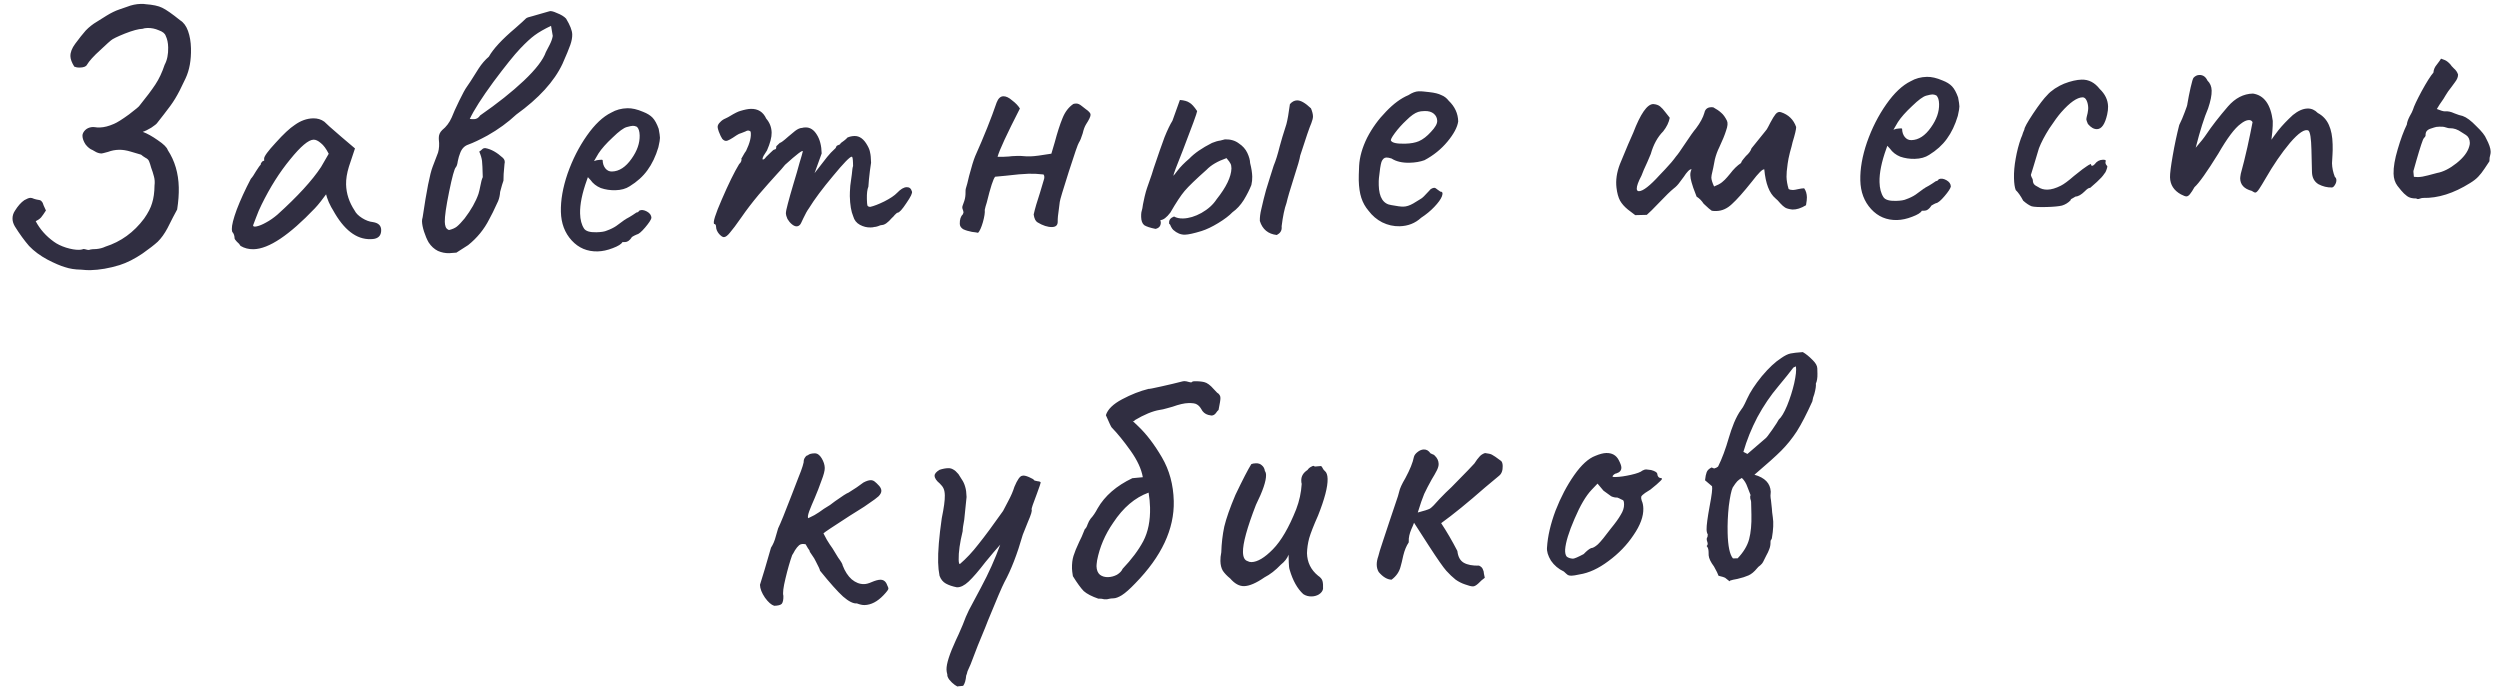 <?xml version="1.0" encoding="UTF-8"?> <svg xmlns="http://www.w3.org/2000/svg" width="166" height="46" viewBox="0 0 166 46" fill="none"> <path d="M5.377 17.905C4.977 17.899 4.624 17.843 4.317 17.739C4.011 17.65 3.623 17.483 3.153 17.239C2.666 16.978 2.259 16.676 1.93 16.332C1.618 15.971 1.303 15.539 0.987 15.034C0.887 14.861 0.835 14.694 0.831 14.534C0.826 14.342 0.878 14.165 0.986 14.002C1.186 13.677 1.397 13.44 1.617 13.29C1.791 13.19 1.925 13.139 2.021 13.137C2.085 13.135 2.166 13.157 2.263 13.203C2.36 13.233 2.448 13.255 2.529 13.268C2.657 13.281 2.738 13.319 2.772 13.383C2.821 13.43 2.863 13.517 2.898 13.644C2.949 13.771 3 13.881 3.05 13.976C2.927 14.171 2.818 14.326 2.725 14.44C2.631 14.538 2.513 14.621 2.371 14.689C2.656 15.226 3.059 15.68 3.58 16.052C3.792 16.207 4.059 16.337 4.382 16.441C4.72 16.545 5.01 16.594 5.25 16.588C5.346 16.585 5.417 16.576 5.465 16.559L5.536 16.533C5.584 16.532 5.657 16.546 5.753 16.576C5.85 16.605 5.93 16.603 5.993 16.57C6.057 16.552 6.193 16.541 6.401 16.536C6.624 16.515 6.823 16.462 6.997 16.378C8.029 16.049 8.887 15.428 9.569 14.515C9.832 14.14 10.008 13.8 10.096 13.494C10.201 13.171 10.255 12.778 10.26 12.314C10.287 12.105 10.274 11.905 10.221 11.714C10.168 11.508 10.108 11.317 10.04 11.143C9.987 10.952 9.944 10.817 9.91 10.738C9.875 10.626 9.793 10.54 9.663 10.479C9.534 10.403 9.436 10.333 9.37 10.271C9.209 10.226 8.984 10.16 8.693 10.071C8.403 9.982 8.138 9.94 7.898 9.946C7.642 9.952 7.403 9.998 7.181 10.083C6.927 10.153 6.784 10.189 6.752 10.19C6.64 10.192 6.519 10.163 6.389 10.102C6.26 10.025 6.178 9.979 6.146 9.964C5.985 9.904 5.829 9.78 5.681 9.591C5.548 9.387 5.479 9.196 5.475 9.02C5.473 8.956 5.488 8.892 5.518 8.827C5.595 8.681 5.704 8.575 5.847 8.507C6.005 8.439 6.165 8.419 6.325 8.447C6.39 8.462 6.494 8.467 6.638 8.464C6.91 8.457 7.22 8.378 7.568 8.225C7.774 8.14 8.106 7.932 8.562 7.601C9.017 7.254 9.253 7.056 9.268 7.008C9.718 6.453 10.067 5.988 10.314 5.614C10.561 5.24 10.767 4.803 10.931 4.303C11.099 3.995 11.178 3.609 11.167 3.145C11.16 2.841 11.105 2.586 11.004 2.381C10.953 2.222 10.797 2.098 10.539 2.008C10.297 1.902 10.047 1.852 9.791 1.858C9.663 1.861 9.552 1.88 9.457 1.914C9.201 1.92 8.811 2.026 8.288 2.23C7.781 2.435 7.472 2.586 7.363 2.685C7.331 2.702 7.096 2.915 6.658 3.326C6.219 3.721 5.923 4.048 5.769 4.308C5.708 4.421 5.55 4.481 5.294 4.487C5.214 4.489 5.141 4.483 5.077 4.468C5.013 4.454 4.964 4.439 4.932 4.424C4.765 4.156 4.68 3.926 4.675 3.734C4.669 3.478 4.774 3.203 4.991 2.91C5.255 2.552 5.488 2.258 5.69 2.029C5.909 1.8 6.16 1.601 6.444 1.435C6.57 1.352 6.783 1.218 7.083 1.035C7.382 0.852 7.659 0.717 7.913 0.631C7.977 0.613 8.151 0.553 8.437 0.45C8.738 0.331 9.041 0.268 9.345 0.26C9.489 0.257 9.593 0.262 9.657 0.277C10.154 0.313 10.524 0.392 10.767 0.514C11.026 0.636 11.425 0.914 11.964 1.349C12.191 1.488 12.365 1.724 12.485 2.057C12.605 2.39 12.67 2.773 12.681 3.205C12.7 3.988 12.58 4.655 12.321 5.206C12.26 5.335 12.13 5.603 11.932 6.007C11.733 6.396 11.526 6.737 11.309 7.031C11.03 7.406 10.735 7.789 10.424 8.18C10.393 8.229 10.268 8.328 10.047 8.478C9.826 8.611 9.637 8.704 9.478 8.755C9.768 8.861 10.101 9.045 10.475 9.308C10.866 9.57 11.087 9.789 11.139 9.964C11.605 10.673 11.849 11.499 11.871 12.443C11.882 12.891 11.846 13.38 11.763 13.91C11.61 14.186 11.395 14.599 11.121 15.15C10.922 15.523 10.705 15.824 10.47 16.054C10.235 16.267 9.905 16.523 9.48 16.822C8.945 17.187 8.431 17.447 7.939 17.603C7.256 17.812 6.61 17.923 6.002 17.938C5.842 17.942 5.634 17.931 5.377 17.905ZM15.973 16.329C15.922 16.234 15.84 16.14 15.726 16.047C15.627 15.937 15.577 15.866 15.577 15.834C15.572 15.658 15.529 15.523 15.447 15.429C15.414 15.398 15.396 15.327 15.394 15.215C15.387 14.959 15.497 14.524 15.722 13.91C15.963 13.28 16.275 12.601 16.657 11.871C16.751 11.773 16.867 11.602 17.005 11.359C17.159 11.115 17.26 10.976 17.307 10.943C17.305 10.879 17.328 10.823 17.375 10.774C17.421 10.708 17.477 10.675 17.541 10.673L17.537 10.53C17.534 10.386 17.789 10.035 18.304 9.479C18.818 8.906 19.241 8.512 19.572 8.296C19.965 8.014 20.37 7.868 20.786 7.858C21.073 7.851 21.323 7.925 21.535 8.08C21.617 8.174 21.994 8.509 22.664 9.085L23.571 9.856L23.168 11.066C23.034 11.501 22.972 11.895 22.98 12.247C22.995 12.854 23.185 13.434 23.55 13.985C23.634 14.159 23.799 14.323 24.042 14.478C24.286 14.632 24.528 14.722 24.769 14.748C25.122 14.804 25.303 14.975 25.31 15.263C25.317 15.583 25.178 15.779 24.892 15.85C24.828 15.867 24.732 15.877 24.604 15.88C23.661 15.903 22.829 15.259 22.109 13.948C22.043 13.854 21.95 13.68 21.832 13.427C21.73 13.173 21.67 12.998 21.652 12.903C21.559 13.033 21.442 13.188 21.303 13.367C21.163 13.547 21.031 13.702 20.906 13.833C19.204 15.619 17.85 16.524 16.842 16.548C16.522 16.556 16.232 16.483 15.973 16.329ZM16.804 14.964C16.806 15.044 16.886 15.066 17.046 15.031C17.221 14.994 17.427 14.909 17.664 14.776C17.916 14.642 18.168 14.467 18.419 14.253C19.766 13.036 20.733 11.981 21.32 11.086L21.827 10.21C21.659 9.878 21.485 9.642 21.305 9.502C21.126 9.347 20.964 9.27 20.82 9.274C20.484 9.282 19.966 9.719 19.267 10.584C18.567 11.433 17.935 12.432 17.371 13.582C17.233 13.858 17.112 14.141 17.007 14.431C16.902 14.706 16.834 14.884 16.804 14.964ZM30.304 16.775C30.256 16.776 30.096 16.788 29.825 16.811C29.569 16.817 29.32 16.767 29.077 16.661C28.834 16.539 28.629 16.352 28.463 16.099C28.346 15.894 28.244 15.656 28.158 15.386C28.071 15.117 28.026 14.886 28.021 14.694C28.019 14.614 28.033 14.525 28.063 14.429C28.324 12.662 28.545 11.544 28.726 11.076L29.087 10.131C29.161 9.873 29.178 9.584 29.139 9.265L29.136 9.169C29.131 8.961 29.207 8.783 29.363 8.635C29.63 8.421 29.84 8.144 29.991 7.804C30.097 7.529 30.264 7.157 30.493 6.688C30.721 6.218 30.89 5.91 30.998 5.763C31.169 5.519 31.323 5.283 31.462 5.056C31.492 5.007 31.6 4.836 31.785 4.544C31.986 4.235 32.212 3.973 32.463 3.759C32.754 3.24 33.339 2.61 34.218 1.868C34.594 1.539 34.829 1.325 34.922 1.227C34.969 1.178 35.112 1.127 35.351 1.073C35.589 1.003 35.74 0.959 35.804 0.942C35.931 0.907 36.145 0.846 36.447 0.758C36.542 0.708 36.719 0.744 36.978 0.865C37.253 0.971 37.456 1.094 37.587 1.235C37.854 1.677 37.99 2.025 37.996 2.281C38.002 2.489 37.959 2.722 37.869 2.981C37.78 3.239 37.606 3.659 37.348 4.242C36.8 5.407 35.778 6.528 34.284 7.604C33.721 8.13 33.084 8.594 32.373 8.995C31.852 9.28 31.424 9.482 31.091 9.602C30.837 9.688 30.658 9.877 30.553 10.167C30.492 10.313 30.441 10.49 30.398 10.699C30.37 10.908 30.326 11.045 30.263 11.111C30.17 11.209 30.023 11.748 29.822 12.73C29.622 13.711 29.526 14.377 29.535 14.729C29.538 14.857 29.556 14.969 29.591 15.064C29.625 15.159 29.699 15.229 29.812 15.275C30.035 15.221 30.209 15.145 30.334 15.046C30.476 14.931 30.647 14.75 30.849 14.505C31.284 13.935 31.591 13.391 31.77 12.875C31.815 12.729 31.858 12.544 31.901 12.319C31.943 12.078 31.995 11.893 32.056 11.763C32.042 11.204 32.026 10.844 32.006 10.684C31.985 10.509 31.924 10.302 31.823 10.065C31.901 10.015 31.964 9.965 32.011 9.916C32.074 9.85 32.153 9.825 32.249 9.838C32.619 9.909 33 10.124 33.393 10.483C33.508 10.592 33.543 10.727 33.499 10.888C33.447 11.402 33.424 11.77 33.43 11.994C33.384 12.107 33.31 12.357 33.208 12.744C33.197 12.952 33.154 13.153 33.078 13.347C32.805 13.946 32.606 14.351 32.483 14.562C32.147 15.226 31.681 15.798 31.084 16.276L30.304 16.775ZM31.194 7.895C31.274 7.909 31.371 7.915 31.483 7.912C31.642 7.908 31.776 7.825 31.885 7.662C33.034 6.866 33.999 6.099 34.782 5.36C35.58 4.604 36.069 3.968 36.248 3.452C36.309 3.322 36.393 3.16 36.501 2.966C36.608 2.755 36.675 2.561 36.703 2.385L36.59 1.715C36.132 1.934 35.769 2.143 35.501 2.342C35.25 2.524 34.929 2.819 34.538 3.229C34.148 3.639 33.558 4.373 32.767 5.432C31.992 6.491 31.468 7.312 31.194 7.895ZM39.683 16.693C38.995 16.709 38.421 16.467 37.961 15.966C37.501 15.465 37.261 14.831 37.243 14.063C37.224 13.295 37.372 12.451 37.686 11.531C38.015 10.595 38.443 9.753 38.969 9.004C39.495 8.255 40.035 7.746 40.589 7.476C40.904 7.293 41.262 7.196 41.662 7.186C41.966 7.179 42.312 7.259 42.7 7.425C42.975 7.531 43.186 7.662 43.334 7.818C43.482 7.975 43.616 8.219 43.736 8.553C43.791 8.839 43.819 9.039 43.822 9.151C43.825 9.247 43.79 9.456 43.717 9.777C43.54 10.374 43.296 10.884 42.986 11.307C42.692 11.715 42.3 12.068 41.811 12.368C41.559 12.534 41.241 12.622 40.857 12.631C40.522 12.639 40.2 12.591 39.894 12.486C39.603 12.365 39.374 12.187 39.209 11.951L39.036 11.763L38.968 11.957C38.654 12.829 38.503 13.568 38.518 14.176C38.528 14.592 38.616 14.926 38.782 15.178C38.898 15.351 39.172 15.433 39.604 15.422C39.924 15.415 40.155 15.377 40.298 15.309C40.536 15.224 40.742 15.123 40.915 15.007C41.104 14.874 41.284 14.742 41.457 14.609L41.552 14.559L41.528 14.56C41.718 14.459 41.876 14.367 42.002 14.284C42.128 14.201 42.214 14.143 42.261 14.11C42.294 14.109 42.325 14.1 42.357 14.084C42.389 14.067 42.42 14.034 42.45 13.985C42.593 13.918 42.761 13.938 42.956 14.045C43.151 14.152 43.25 14.294 43.255 14.47C43.226 14.599 43.087 14.81 42.838 15.104C42.589 15.398 42.4 15.555 42.273 15.574C42.257 15.574 42.201 15.6 42.107 15.65C42.012 15.7 41.949 15.742 41.918 15.775L41.941 15.774C41.802 15.969 41.661 16.069 41.517 16.072L41.325 16.077C41.264 16.206 41.051 16.34 40.686 16.477C40.337 16.613 40.003 16.685 39.683 16.693ZM40.635 11.388C41.115 11.377 41.548 11.094 41.935 10.541C42.307 10.02 42.486 9.503 42.474 8.991C42.467 8.719 42.407 8.529 42.292 8.419C42.195 8.374 42.106 8.352 42.026 8.354C41.947 8.356 41.811 8.383 41.62 8.436C41.413 8.489 41.099 8.72 40.677 9.131C40.254 9.525 39.943 9.877 39.742 10.185L39.442 10.697C39.569 10.646 39.688 10.619 39.8 10.616C39.928 10.597 40 10.603 40.017 10.635C40.022 10.859 40.083 11.041 40.198 11.183C40.314 11.324 40.459 11.393 40.635 11.388ZM47.75 15.538C47.618 15.381 47.551 15.222 47.547 15.062C47.544 14.934 47.502 14.871 47.422 14.873C47.324 14.78 47.495 14.232 47.934 13.229C48.374 12.21 48.755 11.432 49.079 10.896C49.141 10.847 49.188 10.782 49.218 10.701C49.248 10.604 49.246 10.556 49.214 10.557C49.245 10.508 49.291 10.427 49.353 10.313C49.414 10.2 49.475 10.102 49.538 10.021C49.797 9.487 49.898 9.06 49.843 8.741C49.777 8.679 49.705 8.657 49.625 8.674C49.562 8.692 49.522 8.709 49.506 8.725C49.475 8.742 49.388 8.776 49.245 8.828C49.117 8.863 49.007 8.913 48.912 8.98C48.55 9.229 48.321 9.354 48.225 9.356C48.129 9.359 48.04 9.313 47.958 9.219C47.892 9.124 47.816 8.966 47.73 8.744C47.679 8.601 47.652 8.498 47.651 8.434C47.648 8.322 47.709 8.209 47.835 8.094C47.928 7.995 48.038 7.921 48.165 7.869C48.308 7.802 48.403 7.752 48.45 7.719C48.781 7.518 49.018 7.401 49.161 7.365C49.447 7.278 49.678 7.233 49.854 7.229C50.334 7.217 50.675 7.433 50.878 7.876C51.109 8.142 51.228 8.452 51.237 8.804C51.244 9.108 51.142 9.502 50.929 9.987L50.698 10.353C50.652 10.45 50.63 10.515 50.631 10.547C50.631 10.579 50.64 10.595 50.656 10.594C50.72 10.593 50.79 10.535 50.868 10.421C50.946 10.339 51.047 10.241 51.173 10.126C51.297 9.994 51.384 9.928 51.432 9.927C51.448 9.927 51.472 9.918 51.503 9.901C51.535 9.869 51.549 9.804 51.547 9.708L51.781 9.487C51.845 9.485 52.034 9.345 52.347 9.065L52.794 8.694C52.967 8.562 53.126 8.494 53.27 8.49C53.317 8.473 53.389 8.464 53.485 8.461C53.789 8.454 54.041 8.616 54.241 8.947C54.441 9.262 54.547 9.676 54.559 10.188L54.087 11.496L54.925 10.419C55.065 10.24 55.252 10.043 55.487 9.829C55.516 9.733 55.555 9.676 55.603 9.658C55.666 9.625 55.705 9.608 55.721 9.608C55.737 9.607 55.753 9.599 55.769 9.582C55.8 9.566 55.816 9.541 55.815 9.509C55.878 9.46 55.956 9.402 56.051 9.336C56.161 9.253 56.231 9.187 56.262 9.138C56.405 9.071 56.564 9.035 56.74 9.031C57.076 9.023 57.361 9.232 57.595 9.658C57.695 9.832 57.755 9.991 57.775 10.134C57.81 10.261 57.831 10.485 57.839 10.805C57.783 11.158 57.736 11.527 57.698 11.913C57.699 11.976 57.687 12.137 57.661 12.394C57.586 12.572 57.552 12.844 57.561 13.212C57.566 13.436 57.578 13.58 57.595 13.643C57.629 13.707 57.694 13.737 57.79 13.735C58.028 13.681 58.338 13.562 58.717 13.376C59.112 13.175 59.396 12.984 59.568 12.804C59.802 12.558 60.015 12.433 60.207 12.428C60.383 12.424 60.497 12.517 60.55 12.708C60.6 12.803 60.478 13.062 60.184 13.485C59.906 13.908 59.712 14.121 59.599 14.123C59.568 14.124 59.505 14.174 59.411 14.272C59.333 14.37 59.271 14.435 59.224 14.469C58.959 14.779 58.739 14.936 58.563 14.941C58.499 14.942 58.412 14.968 58.301 15.019C58.206 15.053 58.118 15.071 58.038 15.073C58.006 15.09 57.927 15.1 57.799 15.103C57.559 15.109 57.325 15.05 57.098 14.928C56.871 14.805 56.723 14.617 56.653 14.363C56.517 14.046 56.442 13.599 56.428 13.024C56.425 12.88 56.435 12.647 56.459 12.327L56.561 11.58C56.586 11.275 56.614 11.091 56.644 11.026L56.639 10.81C56.632 10.538 56.605 10.402 56.557 10.404C56.429 10.407 56.015 10.833 55.315 11.682C54.615 12.515 54.08 13.232 53.711 13.833C53.602 13.98 53.48 14.199 53.343 14.49C53.221 14.765 53.145 14.911 53.113 14.928C53.051 14.994 52.979 15.027 52.9 15.029C52.803 15.032 52.698 14.986 52.584 14.893C52.47 14.8 52.371 14.682 52.288 14.54C52.22 14.382 52.185 14.262 52.183 14.182C52.18 14.07 52.223 13.853 52.311 13.531C52.399 13.193 52.524 12.75 52.687 12.202C52.85 11.669 52.983 11.21 53.086 10.824C53.205 10.437 53.279 10.179 53.307 10.05C53.305 9.938 52.912 10.236 52.129 10.943C51.973 11.139 51.794 11.343 51.591 11.556C51.233 11.949 50.828 12.406 50.376 12.93C49.941 13.452 49.56 13.95 49.236 14.421C48.895 14.91 48.64 15.252 48.468 15.448C48.313 15.644 48.179 15.743 48.067 15.746C47.987 15.748 47.882 15.679 47.75 15.538ZM64.945 15.459C64.896 15.444 64.76 15.423 64.535 15.396C64.31 15.354 64.116 15.295 63.955 15.219C63.808 15.126 63.733 15.008 63.73 14.864C63.723 14.576 63.79 14.366 63.931 14.235L63.976 14.114C63.974 14.05 63.957 13.978 63.923 13.899C63.889 13.82 63.887 13.74 63.917 13.659C63.932 13.611 63.969 13.506 64.029 13.344C64.089 13.167 64.116 12.966 64.111 12.742C64.109 12.646 64.115 12.574 64.13 12.525C64.189 12.348 64.263 12.066 64.349 11.68C64.51 11.068 64.644 10.633 64.75 10.374C65.342 9.047 65.817 7.859 66.176 6.81C66.282 6.536 66.43 6.396 66.622 6.392C66.798 6.387 66.993 6.479 67.205 6.666C67.433 6.836 67.606 7.016 67.722 7.205C66.851 8.907 66.357 9.975 66.239 10.41C66.448 10.421 66.695 10.415 66.983 10.392C67.094 10.373 67.27 10.361 67.51 10.355C67.718 10.35 67.87 10.355 67.967 10.368C68.079 10.382 68.239 10.386 68.447 10.381C68.687 10.375 69.142 10.316 69.811 10.204L70.033 9.454C70.209 8.794 70.38 8.261 70.547 7.857C70.713 7.437 70.953 7.119 71.268 6.904C71.316 6.886 71.379 6.877 71.459 6.875C71.571 6.872 71.693 6.925 71.823 7.034C71.888 7.081 71.978 7.15 72.092 7.244C72.206 7.321 72.288 7.391 72.338 7.454C72.387 7.501 72.412 7.556 72.414 7.62C72.416 7.732 72.317 7.943 72.117 8.251C72.024 8.398 71.949 8.6 71.891 8.857C71.802 9.147 71.719 9.349 71.642 9.463C71.58 9.545 71.355 10.19 70.968 11.4C70.582 12.61 70.382 13.279 70.369 13.407L70.308 13.889C70.253 14.242 70.227 14.515 70.232 14.707C70.238 14.947 70.113 15.07 69.857 15.076C69.569 15.083 69.246 14.979 68.889 14.763C68.759 14.686 68.675 14.512 68.636 14.241C68.723 13.855 68.863 13.371 69.057 12.791L69.302 11.969C69.362 11.807 69.359 11.679 69.292 11.585C68.955 11.545 68.627 11.529 68.307 11.536C67.955 11.545 67.444 11.589 66.774 11.669L66.079 11.734C65.954 11.865 65.768 12.438 65.52 13.452C65.461 13.63 65.416 13.791 65.388 13.935C65.408 14.111 65.367 14.384 65.264 14.755C65.16 15.109 65.054 15.344 64.945 15.459ZM79.78 15.341C79.271 15.497 78.905 15.578 78.681 15.583C78.409 15.59 78.151 15.484 77.905 15.266C77.856 15.219 77.806 15.148 77.756 15.053C77.721 14.942 77.68 14.879 77.632 14.864L77.629 14.768C77.625 14.592 77.734 14.462 77.956 14.376C78.118 14.468 78.319 14.512 78.559 14.506C78.943 14.496 79.348 14.375 79.775 14.14C80.217 13.89 80.553 13.585 80.785 13.228C81.422 12.428 81.749 11.748 81.768 11.187C81.764 11.043 81.746 10.94 81.712 10.877C81.678 10.797 81.587 10.672 81.439 10.499C80.852 10.705 80.41 10.964 80.114 11.275C79.409 11.9 78.924 12.368 78.659 12.679C78.41 12.973 78.094 13.453 77.71 14.118C77.461 14.444 77.241 14.61 77.049 14.614L77.077 14.758C77.082 14.998 76.966 15.144 76.727 15.198C76.374 15.127 76.123 15.045 75.977 14.952C75.847 14.843 75.778 14.661 75.772 14.405C75.769 14.277 75.774 14.173 75.788 14.093C75.818 13.996 75.84 13.907 75.854 13.827C75.868 13.73 75.882 13.642 75.895 13.562C75.925 13.449 75.961 13.28 76.003 13.055C76.061 12.814 76.113 12.628 76.158 12.499C76.428 11.74 76.577 11.297 76.606 11.168C76.905 10.28 77.144 9.595 77.325 9.11C77.521 8.625 77.696 8.261 77.85 8.017L78.345 6.637C78.634 6.662 78.843 6.721 78.974 6.814C79.12 6.89 79.292 7.078 79.491 7.377C79.478 7.506 79.163 8.369 78.546 9.969C78.123 11.019 77.912 11.585 77.914 11.665C77.915 11.681 78.008 11.566 78.194 11.322C78.38 11.077 78.638 10.815 78.967 10.535C79.311 10.174 79.814 9.826 80.479 9.49C80.685 9.405 80.867 9.353 81.027 9.333C81.186 9.297 81.29 9.27 81.337 9.253C81.705 9.244 82.011 9.333 82.256 9.519C82.516 9.689 82.705 9.9 82.823 10.154C82.941 10.407 83.003 10.629 83.007 10.821C83.096 11.171 83.143 11.474 83.149 11.73C83.154 11.906 83.134 12.091 83.091 12.284C82.97 12.591 82.802 12.923 82.587 13.28C82.371 13.621 82.121 13.892 81.838 14.091C81.62 14.32 81.305 14.559 80.895 14.809C80.485 15.059 80.113 15.236 79.78 15.341ZM84.779 15.604C84.202 15.538 83.826 15.227 83.653 14.671C83.647 14.431 83.68 14.166 83.753 13.876C83.826 13.586 83.877 13.369 83.906 13.224C83.978 12.902 84.118 12.419 84.327 11.774C84.461 11.37 84.543 11.112 84.572 11C84.709 10.676 84.842 10.249 84.973 9.718C85.061 9.379 85.209 8.888 85.418 8.242C85.491 7.969 85.569 7.527 85.65 6.916C85.79 6.753 85.948 6.669 86.124 6.665C86.364 6.659 86.672 6.836 87.049 7.195C87.134 7.401 87.178 7.576 87.182 7.72C87.184 7.832 87.148 7.985 87.073 8.178C86.951 8.453 86.705 9.172 86.333 10.333C86.306 10.542 86.165 11.033 85.912 11.807C85.659 12.598 85.496 13.154 85.424 13.476C85.289 13.847 85.182 14.362 85.101 15.02L85.104 15.116C85.109 15.324 85.001 15.487 84.779 15.604ZM94.362 14.46C93.971 14.822 93.495 15.009 92.936 15.023C92.536 15.033 92.149 14.946 91.777 14.763C91.42 14.579 91.118 14.323 90.87 13.992C90.656 13.742 90.497 13.457 90.393 13.14C90.29 12.822 90.232 12.431 90.221 11.968C90.217 11.808 90.225 11.487 90.246 11.007C90.279 10.414 90.457 9.793 90.777 9.145C91.113 8.497 91.532 7.919 92.031 7.411C92.531 6.886 93.026 6.522 93.517 6.318C93.77 6.152 94 6.067 94.207 6.062C94.32 6.059 94.432 6.064 94.544 6.078C94.656 6.091 94.777 6.104 94.905 6.117C95.258 6.156 95.524 6.222 95.702 6.314C95.896 6.389 96.059 6.513 96.191 6.686C96.601 7.076 96.812 7.535 96.825 8.063C96.77 8.448 96.533 8.894 96.113 9.401C95.693 9.907 95.183 10.319 94.582 10.638C94.296 10.741 93.97 10.797 93.602 10.806C93.106 10.818 92.704 10.723 92.395 10.523C92.25 10.478 92.137 10.457 92.057 10.459C91.913 10.462 91.803 10.561 91.728 10.755C91.669 10.948 91.613 11.302 91.562 11.815C91.548 11.928 91.544 12.088 91.549 12.296C91.569 13.111 91.852 13.553 92.397 13.62C92.767 13.691 93.032 13.724 93.192 13.72C93.384 13.716 93.598 13.647 93.835 13.513L94.285 13.238C94.38 13.188 94.466 13.121 94.544 13.04C94.622 12.958 94.692 12.884 94.755 12.818C94.786 12.786 94.833 12.736 94.895 12.671C94.957 12.589 95.012 12.54 95.06 12.523C95.123 12.489 95.179 12.472 95.227 12.471C95.29 12.469 95.364 12.508 95.445 12.586C95.527 12.648 95.592 12.694 95.641 12.725C95.785 12.722 95.819 12.825 95.744 13.035C95.669 13.229 95.499 13.465 95.233 13.743C94.984 14.005 94.693 14.244 94.362 14.46ZM94.216 9.374C94.485 9.256 94.752 9.049 95.017 8.755C95.298 8.46 95.436 8.217 95.431 8.025C95.427 7.833 95.351 7.675 95.204 7.55C95.057 7.426 94.855 7.366 94.599 7.373C94.407 7.377 94.264 7.397 94.169 7.431C93.946 7.5 93.686 7.683 93.39 7.978C93.092 8.257 92.835 8.543 92.618 8.837C92.401 9.13 92.317 9.3 92.366 9.347C92.45 9.489 92.763 9.554 93.307 9.54C93.675 9.531 93.978 9.476 94.216 9.374ZM108.579 14.285C108.481 14.207 108.318 14.083 108.09 13.913C107.862 13.726 107.689 13.53 107.572 13.325C107.455 13.104 107.376 12.818 107.335 12.467C107.275 11.972 107.351 11.45 107.561 10.901L108.106 9.591L108.447 8.815C108.929 7.555 109.37 6.92 109.77 6.91C109.962 6.922 110.115 6.974 110.23 7.067C110.344 7.16 110.459 7.286 110.575 7.443C110.691 7.6 110.79 7.726 110.872 7.82C110.815 8.125 110.671 8.425 110.438 8.719C110.063 9.096 109.787 9.599 109.61 10.227L109.383 10.761C109.2 11.149 109.071 11.448 108.996 11.658C108.782 12.064 108.677 12.354 108.681 12.53C108.684 12.642 108.733 12.697 108.829 12.695C109.101 12.688 109.557 12.333 110.196 11.629C110.446 11.367 110.57 11.236 110.57 11.236C110.867 10.925 111.108 10.639 111.294 10.379C111.388 10.28 111.573 10.02 111.851 9.597C112.206 9.06 112.462 8.702 112.617 8.522C112.897 8.147 113.08 7.807 113.169 7.5C113.226 7.211 113.423 7.086 113.76 7.126C113.987 7.249 114.166 7.372 114.297 7.497C114.428 7.606 114.552 7.779 114.67 8.016C114.737 8.159 114.719 8.375 114.614 8.666C114.525 8.956 114.373 9.328 114.16 9.781C114.038 10.024 113.941 10.291 113.868 10.58C113.81 10.87 113.775 11.055 113.761 11.135L113.653 11.618L113.633 11.787C113.636 11.93 113.697 12.129 113.815 12.382C114.037 12.297 114.211 12.205 114.336 12.106C114.478 11.99 114.595 11.875 114.688 11.761C114.782 11.647 114.844 11.573 114.875 11.54C115.108 11.231 115.35 10.993 115.602 10.827C115.632 10.73 115.686 10.641 115.764 10.559C115.841 10.461 115.896 10.395 115.927 10.363C116.131 10.182 116.254 10.011 116.299 9.85L117.208 8.723C117.286 8.641 117.355 8.536 117.416 8.406C117.477 8.277 117.523 8.188 117.554 8.139C117.691 7.879 117.807 7.693 117.9 7.578C118.009 7.448 118.128 7.405 118.257 7.45C118.757 7.614 119.093 7.942 119.265 8.434C119.269 8.577 119.189 8.916 119.026 9.448C118.997 9.592 118.939 9.818 118.85 10.124C118.777 10.414 118.727 10.663 118.7 10.872C118.645 11.257 118.62 11.546 118.625 11.738C118.631 11.994 118.678 12.265 118.765 12.551C118.846 12.597 118.942 12.618 119.054 12.616C119.134 12.614 119.246 12.595 119.389 12.56C119.548 12.524 119.684 12.505 119.796 12.502C119.911 12.659 119.972 12.858 119.978 13.098C119.981 13.21 119.961 13.386 119.919 13.627C119.588 13.827 119.286 13.923 119.013 13.913C118.789 13.887 118.628 13.842 118.53 13.781C118.433 13.719 118.326 13.626 118.211 13.5C118.096 13.359 117.989 13.25 117.891 13.172C117.483 12.83 117.235 12.188 117.149 11.245C117.036 11.216 116.762 11.487 116.328 12.057C115.769 12.759 115.325 13.258 114.996 13.554C114.683 13.85 114.342 14.002 113.974 14.011C113.846 14.014 113.742 14.008 113.662 13.994C113.581 13.948 113.401 13.793 113.122 13.527C112.989 13.322 112.834 13.166 112.655 13.058C112.467 12.583 112.356 12.265 112.32 12.106C112.268 11.931 112.24 11.772 112.236 11.628C112.233 11.484 112.262 11.355 112.323 11.242C112.259 11.227 112.18 11.269 112.086 11.368C111.992 11.466 111.899 11.588 111.807 11.735C111.776 11.783 111.691 11.897 111.551 12.077C111.427 12.256 111.287 12.403 111.13 12.519C110.925 12.684 110.605 12.996 110.168 13.455C109.778 13.864 109.504 14.135 109.347 14.267L108.579 14.285ZM125.965 14.61C125.277 14.626 124.703 14.384 124.243 13.883C123.783 13.382 123.543 12.748 123.525 11.98C123.506 11.212 123.654 10.368 123.968 9.448C124.297 8.512 124.725 7.67 125.251 6.921C125.777 6.172 126.317 5.663 126.871 5.393C127.187 5.209 127.544 5.113 127.944 5.103C128.248 5.096 128.594 5.175 128.982 5.342C129.257 5.447 129.468 5.578 129.616 5.735C129.764 5.891 129.898 6.136 130.018 6.469C130.073 6.756 130.102 6.956 130.104 7.068C130.107 7.163 130.072 7.372 129.999 7.694C129.822 8.291 129.578 8.801 129.268 9.224C128.974 9.632 128.582 9.985 128.093 10.285C127.841 10.451 127.523 10.539 127.139 10.548C126.804 10.556 126.482 10.508 126.176 10.403C125.885 10.282 125.656 10.104 125.491 9.868L125.318 9.68L125.251 9.873C124.936 10.745 124.785 11.485 124.8 12.093C124.81 12.509 124.898 12.843 125.064 13.095C125.181 13.268 125.455 13.35 125.886 13.339C126.206 13.331 126.437 13.294 126.58 13.226C126.818 13.141 127.024 13.04 127.197 12.923C127.386 12.791 127.566 12.658 127.739 12.526L127.834 12.476L127.81 12.476C128 12.376 128.158 12.284 128.284 12.201C128.41 12.118 128.496 12.06 128.544 12.027C128.576 12.026 128.607 12.017 128.639 12C128.671 11.984 128.702 11.951 128.733 11.902C128.875 11.835 129.044 11.854 129.238 11.962C129.433 12.069 129.532 12.211 129.536 12.387C129.508 12.515 129.369 12.727 129.12 13.021C128.871 13.315 128.682 13.472 128.555 13.491C128.539 13.491 128.483 13.517 128.389 13.567C128.294 13.617 128.231 13.659 128.2 13.691L128.224 13.691C128.084 13.886 127.943 13.986 127.799 13.989L127.607 13.994C127.546 14.123 127.333 14.257 126.968 14.393C126.619 14.53 126.285 14.602 125.965 14.61ZM126.917 9.305C127.397 9.294 127.831 9.011 128.217 8.457C128.589 7.936 128.768 7.42 128.756 6.908C128.749 6.636 128.689 6.446 128.574 6.336C128.477 6.291 128.388 6.269 128.309 6.271C128.229 6.273 128.093 6.3 127.902 6.352C127.696 6.405 127.381 6.637 126.959 7.047C126.536 7.442 126.225 7.793 126.024 8.102L125.724 8.614C125.851 8.563 125.971 8.536 126.082 8.533C126.21 8.514 126.282 8.52 126.299 8.552C126.304 8.776 126.365 8.958 126.48 9.1C126.596 9.241 126.741 9.309 126.917 9.305ZM135.888 13.746C135.392 13.758 135.063 13.742 134.902 13.698C134.741 13.637 134.554 13.514 134.341 13.327C134.174 13.011 134.008 12.775 133.844 12.619C133.776 12.444 133.737 12.181 133.729 11.829C133.719 11.43 133.757 10.996 133.842 10.53C133.926 10.048 134.043 9.597 134.193 9.177C134.254 9.048 134.299 8.927 134.328 8.814C134.374 8.701 134.404 8.628 134.419 8.596C134.416 8.484 134.608 8.135 134.994 7.55C135.396 6.948 135.714 6.532 135.948 6.302C136.057 6.172 136.222 6.032 136.442 5.882C136.679 5.732 136.884 5.623 137.058 5.555C137.502 5.384 137.892 5.295 138.228 5.287C138.692 5.276 139.089 5.482 139.42 5.906C139.78 6.25 139.965 6.637 139.976 7.069C139.98 7.229 139.96 7.406 139.917 7.599C139.772 8.243 139.548 8.568 139.244 8.575C139.036 8.58 138.833 8.465 138.636 8.23C138.568 8.072 138.533 7.968 138.532 7.92C138.531 7.872 138.56 7.736 138.618 7.51C138.646 7.349 138.66 7.237 138.658 7.173C138.653 6.981 138.617 6.814 138.55 6.672C138.482 6.529 138.393 6.459 138.281 6.462C137.913 6.471 137.441 6.802 136.864 7.456C136.662 7.685 136.398 8.044 136.074 8.532C135.766 9.019 135.536 9.457 135.386 9.845C135.237 10.329 135.119 10.724 135.03 11.03C134.941 11.336 134.882 11.53 134.852 11.61C134.853 11.642 134.87 11.698 134.904 11.777C134.954 11.856 134.979 11.919 134.981 11.967C134.983 12.079 135.009 12.167 135.059 12.229C135.109 12.292 135.198 12.354 135.328 12.415C135.507 12.539 135.716 12.598 135.956 12.592C136.212 12.586 136.506 12.499 136.838 12.331C137.044 12.229 137.334 12.014 137.711 11.685L138.276 11.239C138.386 11.157 138.481 11.091 138.559 11.041C138.654 10.974 138.725 10.933 138.772 10.915C138.82 10.882 138.844 10.882 138.844 10.914C138.846 10.978 138.871 11.009 138.919 11.008C138.967 11.007 139.022 10.973 139.084 10.908C139.224 10.713 139.405 10.612 139.629 10.607C139.757 10.604 139.822 10.626 139.823 10.674L139.802 10.794C139.804 10.874 139.846 10.954 139.928 11.032C139.929 11.096 139.907 11.184 139.862 11.297C139.832 11.394 139.786 11.475 139.724 11.541C139.631 11.687 139.468 11.867 139.233 12.081C139.013 12.278 138.864 12.41 138.786 12.476L138.762 12.476C138.682 12.478 138.572 12.553 138.431 12.7C138.197 12.93 137.992 13.047 137.816 13.051C137.752 13.085 137.681 13.126 137.603 13.176C137.523 13.21 137.484 13.251 137.486 13.299C137.329 13.463 137.14 13.58 136.918 13.649C136.695 13.702 136.352 13.735 135.888 13.746ZM155.035 11.747C155.1 11.794 155.134 11.865 155.136 11.961C155.139 12.073 155.102 12.186 155.025 12.3C154.963 12.397 154.9 12.447 154.836 12.448C154.532 12.456 154.234 12.383 153.943 12.23C153.666 12.06 153.524 11.792 153.515 11.424L153.479 9.936C153.461 9.184 153.395 8.762 153.28 8.669C153.037 8.546 152.628 8.82 152.052 9.49C151.492 10.16 150.951 10.95 150.429 11.858C150.26 12.15 150.121 12.378 150.013 12.541C149.905 12.703 149.819 12.785 149.755 12.787C149.707 12.788 149.626 12.75 149.512 12.673C149.013 12.541 148.758 12.267 148.748 11.851C148.747 11.803 148.76 11.699 148.788 11.538C148.936 11.006 149.081 10.418 149.226 9.775C149.37 9.115 149.485 8.56 149.57 8.11C149.52 8.015 149.438 7.969 149.326 7.972C149.166 7.976 148.984 8.06 148.78 8.225C148.387 8.507 147.891 9.167 147.292 10.206C146.537 11.424 146.011 12.165 145.713 12.428C145.606 12.623 145.505 12.777 145.412 12.892C145.334 12.99 145.256 13.04 145.176 13.041C145.112 13.043 144.99 12.998 144.812 12.906C144.342 12.646 144.101 12.267 144.089 11.771C144.083 11.531 144.143 11.05 144.27 10.327C144.396 9.603 144.54 8.928 144.701 8.3C144.838 8.024 144.96 7.741 145.065 7.451C145.185 7.144 145.245 6.958 145.243 6.894C145.299 6.557 145.37 6.195 145.457 5.809C145.544 5.422 145.611 5.205 145.657 5.156C145.767 5.041 145.893 4.982 146.037 4.978C146.277 4.973 146.456 5.096 146.574 5.349C146.755 5.521 146.848 5.743 146.854 6.015C146.862 6.319 146.783 6.713 146.619 7.197C146.361 7.795 146.086 8.666 145.794 9.81C146.121 9.434 146.354 9.14 146.493 8.929C146.863 8.375 147.345 7.756 147.936 7.069C148.419 6.513 148.972 6.228 149.596 6.213C150.335 6.323 150.774 6.929 150.912 8.03C150.917 8.222 150.907 8.462 150.882 8.751C150.856 9.023 150.837 9.2 150.822 9.28C150.884 9.183 151.039 8.971 151.287 8.645C151.551 8.318 151.871 7.982 152.247 7.637C152.593 7.357 152.917 7.213 153.221 7.206C153.477 7.199 153.703 7.298 153.9 7.501C154.241 7.685 154.487 7.951 154.64 8.3C154.792 8.632 154.874 9.062 154.887 9.59C154.894 9.862 154.891 10.078 154.879 10.239C154.855 10.559 154.843 10.759 154.845 10.839C154.853 11.143 154.916 11.446 155.035 11.747ZM160.437 13.177C160.181 13.183 159.98 13.132 159.833 13.024C159.686 12.915 159.555 12.79 159.44 12.649C159.325 12.508 159.242 12.406 159.193 12.343C159.027 12.123 158.941 11.853 158.933 11.533C158.922 11.101 159.014 10.563 159.206 9.918C159.398 9.257 159.601 8.708 159.814 8.271C159.827 8.126 159.887 7.949 159.994 7.738C160.117 7.527 160.193 7.373 160.223 7.277C160.282 7.067 160.472 6.662 160.793 6.063C161.131 5.446 161.393 5.032 161.58 4.819C161.591 4.627 161.667 4.449 161.807 4.286C161.947 4.106 162.039 3.976 162.085 3.895C162.134 3.91 162.215 3.94 162.328 3.985C162.441 4.03 162.563 4.123 162.695 4.264C162.744 4.343 162.827 4.437 162.941 4.546C163.072 4.655 163.163 4.789 163.215 4.948C163.219 5.108 163.151 5.277 163.011 5.457C162.887 5.62 162.81 5.726 162.779 5.774C162.608 5.987 162.477 6.174 162.384 6.336C162.292 6.498 162.215 6.62 162.153 6.702C162.045 6.849 161.929 7.027 161.806 7.238C162.065 7.344 162.242 7.396 162.338 7.394C162.53 7.373 162.739 7.416 162.965 7.523C163.192 7.613 163.377 7.673 163.522 7.701C163.78 7.791 164.082 8.016 164.426 8.376C164.787 8.719 165.01 9.002 165.095 9.224C165.279 9.571 165.374 9.849 165.379 10.057C165.381 10.137 165.375 10.201 165.36 10.249C165.315 10.395 165.295 10.547 165.299 10.707C165.237 10.805 165.129 10.967 164.975 11.195C164.836 11.406 164.696 11.586 164.555 11.733C164.415 11.881 164.234 12.021 164.013 12.155C162.926 12.837 161.885 13.166 160.892 13.142C160.828 13.144 160.749 13.162 160.654 13.196C160.574 13.23 160.502 13.224 160.437 13.177ZM160.547 11.758C160.739 11.754 160.962 11.716 161.216 11.646C161.471 11.576 161.669 11.523 161.813 11.488C162.227 11.414 162.662 11.195 163.117 10.832C163.573 10.469 163.852 10.102 163.955 9.731C163.985 9.635 163.999 9.554 163.997 9.49C163.991 9.25 163.907 9.076 163.744 8.968C163.696 8.937 163.598 8.876 163.452 8.783C163.322 8.69 163.192 8.621 163.063 8.576C162.934 8.532 162.805 8.511 162.677 8.514L162.629 8.515C162.597 8.516 162.509 8.494 162.363 8.449C162.283 8.419 162.154 8.406 161.978 8.411C161.818 8.414 161.699 8.433 161.62 8.467C161.572 8.484 161.493 8.51 161.381 8.545C161.27 8.58 161.184 8.638 161.122 8.719C161.075 8.784 161.054 8.881 161.057 9.009C161.057 9.041 161.019 9.098 160.941 9.18C160.878 9.245 160.714 9.737 160.448 10.656L160.271 11.285C160.256 11.317 160.249 11.357 160.25 11.405L160.282 11.741L160.547 11.758ZM51.408 40.225C51.215 40.165 51.011 39.986 50.795 39.687C50.58 39.372 50.469 39.087 50.462 38.831L50.774 37.815L51.195 36.365C51.334 36.153 51.44 35.903 51.513 35.613C51.602 35.306 51.654 35.129 51.668 35.081C51.821 34.773 52.123 34.03 52.575 32.85L53.004 31.736L53.185 31.275C53.275 31.033 53.334 30.839 53.363 30.695C53.36 30.567 53.389 30.462 53.452 30.38C53.513 30.283 53.576 30.233 53.64 30.232C53.718 30.15 53.869 30.106 54.093 30.101C54.269 30.097 54.423 30.205 54.557 30.426C54.69 30.647 54.759 30.861 54.764 31.069C54.769 31.245 54.696 31.527 54.545 31.915C54.41 32.302 54.259 32.69 54.093 33.078C53.956 33.385 53.835 33.676 53.73 33.951C53.64 34.209 53.62 34.361 53.669 34.408C53.732 34.375 53.866 34.308 54.072 34.207C54.277 34.09 54.49 33.948 54.71 33.783C54.852 33.7 54.986 33.616 55.112 33.533C55.238 33.434 55.348 33.352 55.442 33.285C55.93 32.937 56.229 32.746 56.341 32.711C56.435 32.645 56.616 32.529 56.884 32.362C57.168 32.163 57.317 32.056 57.333 32.039C57.522 31.939 57.681 31.887 57.809 31.884C57.905 31.881 57.994 31.911 58.075 31.973C58.157 32.035 58.255 32.129 58.37 32.254C58.469 32.364 58.52 32.475 58.522 32.587C58.525 32.699 58.464 32.82 58.339 32.951C58.214 33.066 58.001 33.223 57.702 33.423C57.498 33.572 57.285 33.713 57.064 33.846C56.843 33.98 56.63 34.113 56.426 34.246C55.291 34.977 54.708 35.367 54.677 35.416C54.711 35.48 54.786 35.622 54.904 35.843C55.037 36.064 55.162 36.253 55.278 36.41L55.653 37.025C55.851 37.292 55.951 37.466 55.953 37.546C56.107 37.943 56.306 38.25 56.552 38.468C56.813 38.686 57.087 38.791 57.375 38.784C57.519 38.781 57.686 38.737 57.876 38.652C58.114 38.55 58.305 38.498 58.449 38.494C58.673 38.489 58.828 38.613 58.914 38.867C58.964 38.962 58.99 39.033 58.991 39.081C58.993 39.145 58.884 39.292 58.666 39.521C58.26 39.947 57.841 40.165 57.409 40.176C57.265 40.179 57.096 40.143 56.902 40.068C56.663 40.09 56.355 39.937 55.979 39.61C55.619 39.283 55.109 38.711 54.449 37.895C54.448 37.831 54.355 37.625 54.17 37.277C54.103 37.135 54.028 37.008 53.945 36.898C53.862 36.772 53.804 36.686 53.771 36.639C53.769 36.575 53.727 36.496 53.645 36.401C53.578 36.291 53.528 36.204 53.495 36.141C53.317 36.097 53.174 36.117 53.064 36.2C52.97 36.282 52.877 36.396 52.784 36.542C52.708 36.688 52.646 36.794 52.6 36.859C52.45 37.279 52.302 37.794 52.157 38.406C52.011 39.002 51.964 39.387 52.017 39.562C52.023 39.818 51.987 39.995 51.909 40.093C51.831 40.174 51.664 40.218 51.408 40.225ZM63.619 45.572C63.603 45.604 63.531 45.574 63.4 45.481C63.27 45.388 63.147 45.271 63.032 45.13C62.932 44.988 62.89 44.877 62.904 44.797C62.869 44.669 62.85 44.558 62.848 44.462C62.838 44.078 63.047 43.425 63.473 42.502C63.564 42.324 63.716 41.984 63.928 41.483C64.063 41.111 64.199 40.788 64.337 40.513C64.367 40.448 64.635 39.945 65.141 39.005C65.646 38.064 66.071 37.118 66.416 36.165C66.151 36.46 65.825 36.844 65.436 37.317C64.986 37.904 64.612 38.337 64.315 38.617C64.033 38.88 63.772 39.006 63.532 38.996C63.242 38.939 63 38.856 62.806 38.749C62.611 38.642 62.471 38.469 62.385 38.231C62.331 37.96 62.3 37.665 62.292 37.345C62.274 36.625 62.355 35.647 62.533 34.41C62.676 33.719 62.744 33.213 62.736 32.893C62.732 32.701 62.704 32.55 62.653 32.439C62.603 32.328 62.52 32.218 62.405 32.109C62.177 31.922 62.061 31.749 62.057 31.589C62.054 31.461 62.163 31.331 62.383 31.197C62.59 31.128 62.781 31.091 62.957 31.087C63.085 31.084 63.198 31.113 63.295 31.175C63.392 31.221 63.507 31.322 63.639 31.479C63.688 31.558 63.763 31.676 63.863 31.834C63.963 31.975 64.039 32.141 64.091 32.332C64.144 32.507 64.173 32.73 64.18 33.002C64.167 33.131 64.115 33.636 64.024 34.519C63.953 34.888 63.919 35.137 63.922 35.265C63.733 36.038 63.644 36.672 63.656 37.168C63.66 37.36 63.687 37.455 63.735 37.454C64.158 37.092 64.572 36.65 64.975 36.128C65.395 35.606 65.937 34.872 66.603 33.928C66.664 33.815 66.779 33.596 66.947 33.272C67.131 32.931 67.267 32.616 67.356 32.325C67.553 31.857 67.723 31.612 67.867 31.593C67.962 31.558 68.115 31.587 68.325 31.678C68.535 31.769 68.649 31.838 68.666 31.886C68.666 31.902 68.739 31.924 68.883 31.952C69.028 31.965 69.101 31.995 69.102 32.043C69.103 32.075 69.02 32.317 68.855 32.769C68.599 33.432 68.48 33.787 68.497 33.834C68.546 33.897 68.465 34.171 68.253 34.656C68.056 35.141 67.943 35.424 67.913 35.505C67.544 36.794 67.137 37.844 66.693 38.655C66.54 38.947 66.176 39.796 65.602 41.202L65.421 41.663C65.269 42.019 65.103 42.423 64.922 42.875C64.741 43.344 64.583 43.756 64.448 44.111C64.356 44.305 64.288 44.459 64.243 44.572C64.214 44.701 64.184 44.798 64.154 44.862C64.129 45.167 64.062 45.393 63.954 45.539L63.619 45.572ZM80.912 27.221C80.998 26.802 81.04 26.537 81.037 26.425C81.035 26.346 81.018 26.282 80.985 26.235C80.951 26.172 80.894 26.117 80.813 26.071C80.747 26.008 80.673 25.93 80.591 25.836C80.361 25.57 80.149 25.415 79.956 25.371C79.778 25.328 79.554 25.309 79.282 25.316C79.218 25.317 79.171 25.334 79.139 25.367C79.124 25.399 79.068 25.401 78.971 25.371C78.826 25.326 78.714 25.305 78.634 25.307C78.586 25.308 78.498 25.326 78.371 25.361C78.1 25.432 77.687 25.53 77.13 25.655C76.573 25.781 76.286 25.836 76.269 25.82C75.697 25.962 75.11 26.192 74.51 26.511C73.909 26.83 73.549 27.182 73.431 27.569C73.651 28.076 73.778 28.345 73.81 28.377C74.204 28.783 74.625 29.301 75.072 29.93C75.519 30.56 75.79 31.145 75.883 31.687L75.188 31.752C74.128 32.258 73.36 32.925 72.884 33.752C72.731 34.044 72.576 34.272 72.42 34.436C72.343 34.534 72.274 34.663 72.213 34.825C72.169 34.97 72.108 35.075 72.029 35.141C71.878 35.529 71.757 35.804 71.665 35.967C71.482 36.355 71.354 36.67 71.28 36.912C71.205 37.154 71.172 37.435 71.18 37.755C71.183 37.867 71.203 38.034 71.24 38.257C71.523 38.715 71.763 39.045 71.96 39.248C72.173 39.435 72.497 39.603 72.933 39.753L73.029 39.751C73.109 39.749 73.205 39.762 73.318 39.792C73.446 39.805 73.558 39.794 73.653 39.76C73.717 39.742 73.812 39.732 73.94 39.729C74.084 39.725 74.267 39.657 74.488 39.523C74.724 39.374 75.022 39.11 75.381 38.734C77.13 36.947 77.982 35.126 77.938 33.27C77.911 32.183 77.648 31.213 77.147 30.36C76.647 29.508 76.126 28.825 75.585 28.31C75.405 28.138 75.29 28.029 75.241 27.982C75.192 27.935 75.192 27.927 75.241 27.958C75.305 27.972 75.337 27.956 75.335 27.907C75.982 27.524 76.537 27.294 76.999 27.219C77.143 27.2 77.302 27.164 77.477 27.112C77.652 27.059 77.779 27.024 77.858 27.006C78.287 26.852 78.637 26.771 78.909 26.765C79.181 26.758 79.366 26.786 79.463 26.848C79.577 26.909 79.675 27.011 79.758 27.152C79.859 27.358 80.015 27.49 80.224 27.549L80.441 27.592C80.553 27.59 80.648 27.539 80.726 27.441C80.803 27.327 80.865 27.254 80.912 27.221ZM76.268 32.71C76.324 33.061 76.356 33.389 76.363 33.692C76.385 34.572 76.235 35.32 75.913 35.936C75.592 36.536 75.134 37.147 74.541 37.77C74.481 37.915 74.356 38.046 74.167 38.163C73.977 38.263 73.778 38.316 73.57 38.321C73.362 38.326 73.185 38.274 73.038 38.166C72.891 38.041 72.815 37.851 72.808 37.595C72.807 37.531 72.82 37.403 72.847 37.21C73.018 36.326 73.374 35.493 73.915 34.712C74.579 33.703 75.363 33.036 76.268 32.71ZM86.538 39.449C86.145 39.09 85.844 38.553 85.635 37.838C85.6 37.743 85.58 37.575 85.574 37.335C85.569 37.095 85.564 36.927 85.562 36.831C85.472 37.074 85.301 37.294 85.05 37.492C84.691 37.869 84.33 38.149 83.966 38.334C83.415 38.716 82.964 38.911 82.612 38.919C82.292 38.927 81.984 38.758 81.687 38.413C81.475 38.242 81.311 38.07 81.195 37.897C81.094 37.723 81.041 37.509 81.035 37.253C81.031 37.077 81.05 36.884 81.093 36.675C81.111 36.083 81.177 35.513 81.292 34.966C81.423 34.419 81.67 33.716 82.033 32.859C82.521 31.839 82.873 31.159 83.088 30.817C83.168 30.783 83.271 30.765 83.399 30.762C83.559 30.758 83.688 30.803 83.786 30.896C83.901 30.99 83.968 31.116 83.988 31.276C84.037 31.338 84.063 31.426 84.066 31.538C84.076 31.938 83.852 32.599 83.394 33.523C82.806 35.041 82.519 36.089 82.533 36.664C82.541 37 82.642 37.198 82.836 37.257C82.917 37.303 83.005 37.325 83.101 37.323C83.501 37.313 83.975 37.03 84.521 36.472C85.068 35.915 85.583 35.03 86.066 33.818C86.276 33.269 86.399 32.706 86.433 32.129C86.416 32.081 86.406 32.01 86.404 31.913C86.397 31.626 86.535 31.39 86.819 31.207C86.88 31.11 86.967 31.036 87.078 30.985C87.188 30.918 87.26 30.917 87.293 30.98L87.677 30.947C87.724 30.929 87.773 30.976 87.824 31.087C87.874 31.182 87.924 31.245 87.973 31.276C88.087 31.369 88.147 31.543 88.153 31.799C88.166 32.327 87.954 33.141 87.516 34.239C87.228 34.886 87.032 35.387 86.928 35.742C86.84 36.08 86.792 36.41 86.784 36.73C86.799 37.338 87.043 37.836 87.516 38.224C87.679 38.333 87.778 38.45 87.813 38.578C87.848 38.705 87.86 38.88 87.85 39.105C87.821 39.249 87.728 39.372 87.57 39.472C87.428 39.555 87.269 39.599 87.094 39.603C86.886 39.608 86.7 39.557 86.538 39.449ZM97.28 38.805C97.054 38.73 96.844 38.623 96.648 38.484C96.452 38.329 96.248 38.134 96.034 37.899C95.837 37.679 95.447 37.121 94.865 36.223C94.283 35.324 93.959 34.82 93.892 34.71C93.847 34.839 93.787 34.984 93.711 35.146C93.65 35.292 93.606 35.429 93.577 35.557C93.547 35.67 93.535 35.822 93.54 36.014C93.385 36.242 93.264 36.533 93.177 36.888C93.105 37.225 93.046 37.467 93.002 37.612C92.915 37.966 92.714 38.259 92.399 38.491C92.111 38.482 91.827 38.312 91.547 37.983C91.463 37.841 91.419 37.682 91.415 37.506C91.411 37.33 91.446 37.137 91.521 36.928C91.55 36.783 91.653 36.444 91.833 35.912C92.012 35.379 92.154 34.952 92.258 34.629C92.333 34.419 92.452 34.064 92.616 33.564C92.796 33.048 92.892 32.741 92.906 32.645C92.949 32.436 93.086 32.136 93.317 31.747C93.623 31.179 93.812 30.71 93.883 30.341C93.912 30.228 93.99 30.122 94.115 30.023C94.256 29.907 94.399 29.848 94.543 29.845C94.719 29.84 94.865 29.925 94.981 30.098C95.014 30.113 95.062 30.136 95.127 30.166C95.191 30.181 95.24 30.212 95.273 30.259C95.437 30.415 95.521 30.597 95.526 30.805C95.529 30.917 95.493 31.054 95.416 31.216C95.309 31.426 95.194 31.629 95.071 31.824C94.871 32.181 94.703 32.505 94.566 32.797C94.445 33.088 94.303 33.499 94.14 34.031C94.553 33.925 94.823 33.839 94.95 33.772C95.076 33.689 95.287 33.476 95.583 33.132C95.864 32.837 96.129 32.575 96.38 32.345C97.333 31.378 97.84 30.853 97.902 30.772C98.026 30.577 98.134 30.43 98.228 30.332C98.321 30.217 98.447 30.134 98.606 30.082C98.831 30.109 98.984 30.145 99.065 30.191C99.162 30.237 99.365 30.376 99.675 30.609C99.74 30.671 99.775 30.782 99.779 30.942C99.786 31.246 99.704 31.464 99.531 31.597C99.484 31.63 99.178 31.885 98.613 32.363C97.469 33.367 96.496 34.159 95.693 34.738C96.059 35.289 96.418 35.905 96.77 36.585C96.812 36.968 96.954 37.228 97.197 37.367C97.441 37.505 97.778 37.569 98.21 37.558C98.34 37.619 98.422 37.697 98.456 37.792C98.506 37.887 98.533 37.99 98.535 38.102C98.554 38.214 98.572 38.302 98.59 38.365C98.448 38.465 98.307 38.588 98.167 38.736C98.026 38.867 97.907 38.934 97.811 38.936C97.699 38.939 97.522 38.895 97.28 38.805ZM104.878 38.142C104.639 38.195 104.463 38.224 104.352 38.226C104.256 38.228 104.175 38.214 104.11 38.184C104.045 38.138 103.955 38.06 103.841 37.95C103.485 37.783 103.199 37.542 102.983 37.227C102.783 36.896 102.696 36.602 102.722 36.345C102.768 35.608 102.956 34.795 103.287 33.907C103.634 33.018 104.047 32.232 104.526 31.548C105.006 30.864 105.476 30.437 105.936 30.266C106.221 30.147 106.46 30.085 106.652 30.08C107.035 30.071 107.311 30.224 107.479 30.541C107.596 30.762 107.656 30.928 107.659 31.04C107.664 31.232 107.555 31.363 107.332 31.432C107.284 31.433 107.229 31.459 107.166 31.508C107.103 31.558 107.073 31.607 107.074 31.655C107.09 31.67 107.162 31.676 107.29 31.673C107.562 31.667 107.897 31.619 108.295 31.529C108.693 31.439 108.947 31.345 109.056 31.247C109.151 31.196 109.231 31.17 109.295 31.169L109.632 31.209C109.906 31.282 110.044 31.375 110.047 31.487C110.048 31.551 110.074 31.614 110.123 31.677C110.172 31.724 110.229 31.746 110.293 31.745C110.389 31.759 110.375 31.823 110.249 31.938C110.14 32.053 109.921 32.242 109.591 32.506C109.512 32.556 109.394 32.631 109.236 32.731C109.095 32.83 109.009 32.912 108.978 32.977C108.964 33.041 108.974 33.129 109.009 33.24C109.076 33.383 109.112 33.558 109.117 33.766C109.13 34.294 108.912 34.883 108.464 35.534C108.031 36.185 107.477 36.758 106.801 37.255C106.141 37.751 105.5 38.046 104.878 38.142ZM104.444 37.096C104.54 37.093 104.778 36.992 105.157 36.79C105.36 36.577 105.525 36.445 105.652 36.394C105.764 36.392 105.914 36.308 106.102 36.143C106.289 35.963 106.577 35.612 106.965 35.09C107.26 34.731 107.477 34.43 107.615 34.186C107.769 33.942 107.844 33.709 107.838 33.485C107.836 33.389 107.826 33.317 107.809 33.269C107.792 33.222 107.735 33.183 107.638 33.153C107.557 33.107 107.476 33.069 107.395 33.039C107.251 33.043 107.115 33.014 106.985 32.953C106.871 32.876 106.7 32.752 106.472 32.581L106.076 32.111L105.678 32.529C105.304 32.922 104.927 33.563 104.548 34.452C104.169 35.326 103.962 36.003 103.925 36.484C103.915 36.708 103.951 36.867 104.033 36.962C104.131 37.039 104.268 37.084 104.444 37.096ZM114.84 38.597C114.693 38.473 114.596 38.395 114.547 38.364C114.498 38.333 114.353 38.289 114.111 38.231C114.077 38.119 113.976 37.914 113.808 37.614C113.594 37.331 113.476 37.086 113.455 36.878L113.452 36.758L113.449 36.638C113.445 36.462 113.401 36.335 113.32 36.257C113.398 36.191 113.412 36.095 113.361 35.968C113.309 35.825 113.315 35.721 113.377 35.656L113.397 35.487C113.347 35.408 113.32 35.297 113.317 35.153C113.311 34.897 113.378 34.383 113.52 33.611C113.662 32.872 113.715 32.431 113.68 32.287L113.214 31.89C113.24 31.65 113.276 31.473 113.321 31.36C113.366 31.231 113.476 31.124 113.65 31.04L113.819 31.108C113.883 31.09 113.931 31.073 113.962 31.056C114.009 31.023 114.049 30.998 114.08 30.981C114.34 30.463 114.58 29.817 114.802 29.043C114.891 28.737 115.003 28.414 115.139 28.075C115.29 27.719 115.443 27.435 115.598 27.224C115.691 27.109 115.776 26.971 115.852 26.809C115.928 26.647 115.982 26.534 116.012 26.469C116.21 26.032 116.534 25.536 116.984 24.981C117.451 24.426 117.882 24.023 118.276 23.774C118.512 23.608 118.717 23.507 118.893 23.471C119.068 23.435 119.339 23.404 119.707 23.379C119.918 23.502 120.13 23.673 120.343 23.892C120.556 24.095 120.665 24.284 120.669 24.46L120.678 24.82C120.684 25.092 120.649 25.309 120.573 25.471C120.593 25.614 120.558 25.847 120.47 26.17C120.41 26.315 120.366 26.476 120.338 26.653C119.958 27.494 119.614 28.159 119.306 28.646C118.997 29.118 118.655 29.542 118.28 29.92C117.921 30.28 117.325 30.815 116.494 31.523C117.187 31.715 117.548 32.09 117.578 32.649C117.579 32.697 117.573 32.785 117.56 32.914C117.563 33.026 117.573 33.122 117.591 33.201L117.653 33.776C117.656 33.904 117.677 34.095 117.715 34.35C117.771 34.701 117.751 35.166 117.652 35.744C117.638 35.793 117.615 35.833 117.583 35.866C117.568 35.898 117.561 35.939 117.562 35.987C117.567 36.163 117.538 36.323 117.478 36.469C117.433 36.598 117.364 36.744 117.272 36.906C117.196 37.052 117.127 37.19 117.066 37.319C117.036 37.384 116.974 37.457 116.88 37.54C116.785 37.606 116.715 37.672 116.668 37.737C116.482 37.965 116.293 38.122 116.103 38.206C115.913 38.291 115.667 38.369 115.365 38.44C115.142 38.478 114.983 38.514 114.887 38.548L114.84 38.597ZM116.029 30.142L117.205 29.129C117.268 29.096 117.423 28.9 117.671 28.542C117.918 28.184 118.065 27.956 118.11 27.859C118.283 27.711 118.467 27.402 118.664 26.933C118.86 26.449 119.017 25.957 119.133 25.458C119.248 24.943 119.287 24.566 119.249 24.326L119.083 24.403C118.851 24.712 118.516 25.128 118.081 25.651C117.567 26.256 117.104 26.939 116.69 27.701C116.292 28.463 115.983 29.231 115.761 30.004L116.029 30.142ZM115.38 37.072C115.77 36.662 116.024 36.24 116.141 35.805C116.259 35.354 116.309 34.809 116.294 34.169L116.274 33.329C116.273 33.281 116.255 33.209 116.221 33.114C116.202 33.019 116.208 32.938 116.239 32.874C116.204 32.779 116.136 32.604 116.034 32.35C115.948 32.096 115.823 31.892 115.659 31.735C115.533 31.802 115.43 31.877 115.352 31.959C115.274 32.041 115.174 32.179 115.05 32.374C114.959 32.569 114.873 32.979 114.792 33.605C114.727 34.215 114.701 34.807 114.715 35.383C114.736 36.263 114.854 36.828 115.068 37.079L115.38 37.072Z" fill="#302E41"></path> </svg> 